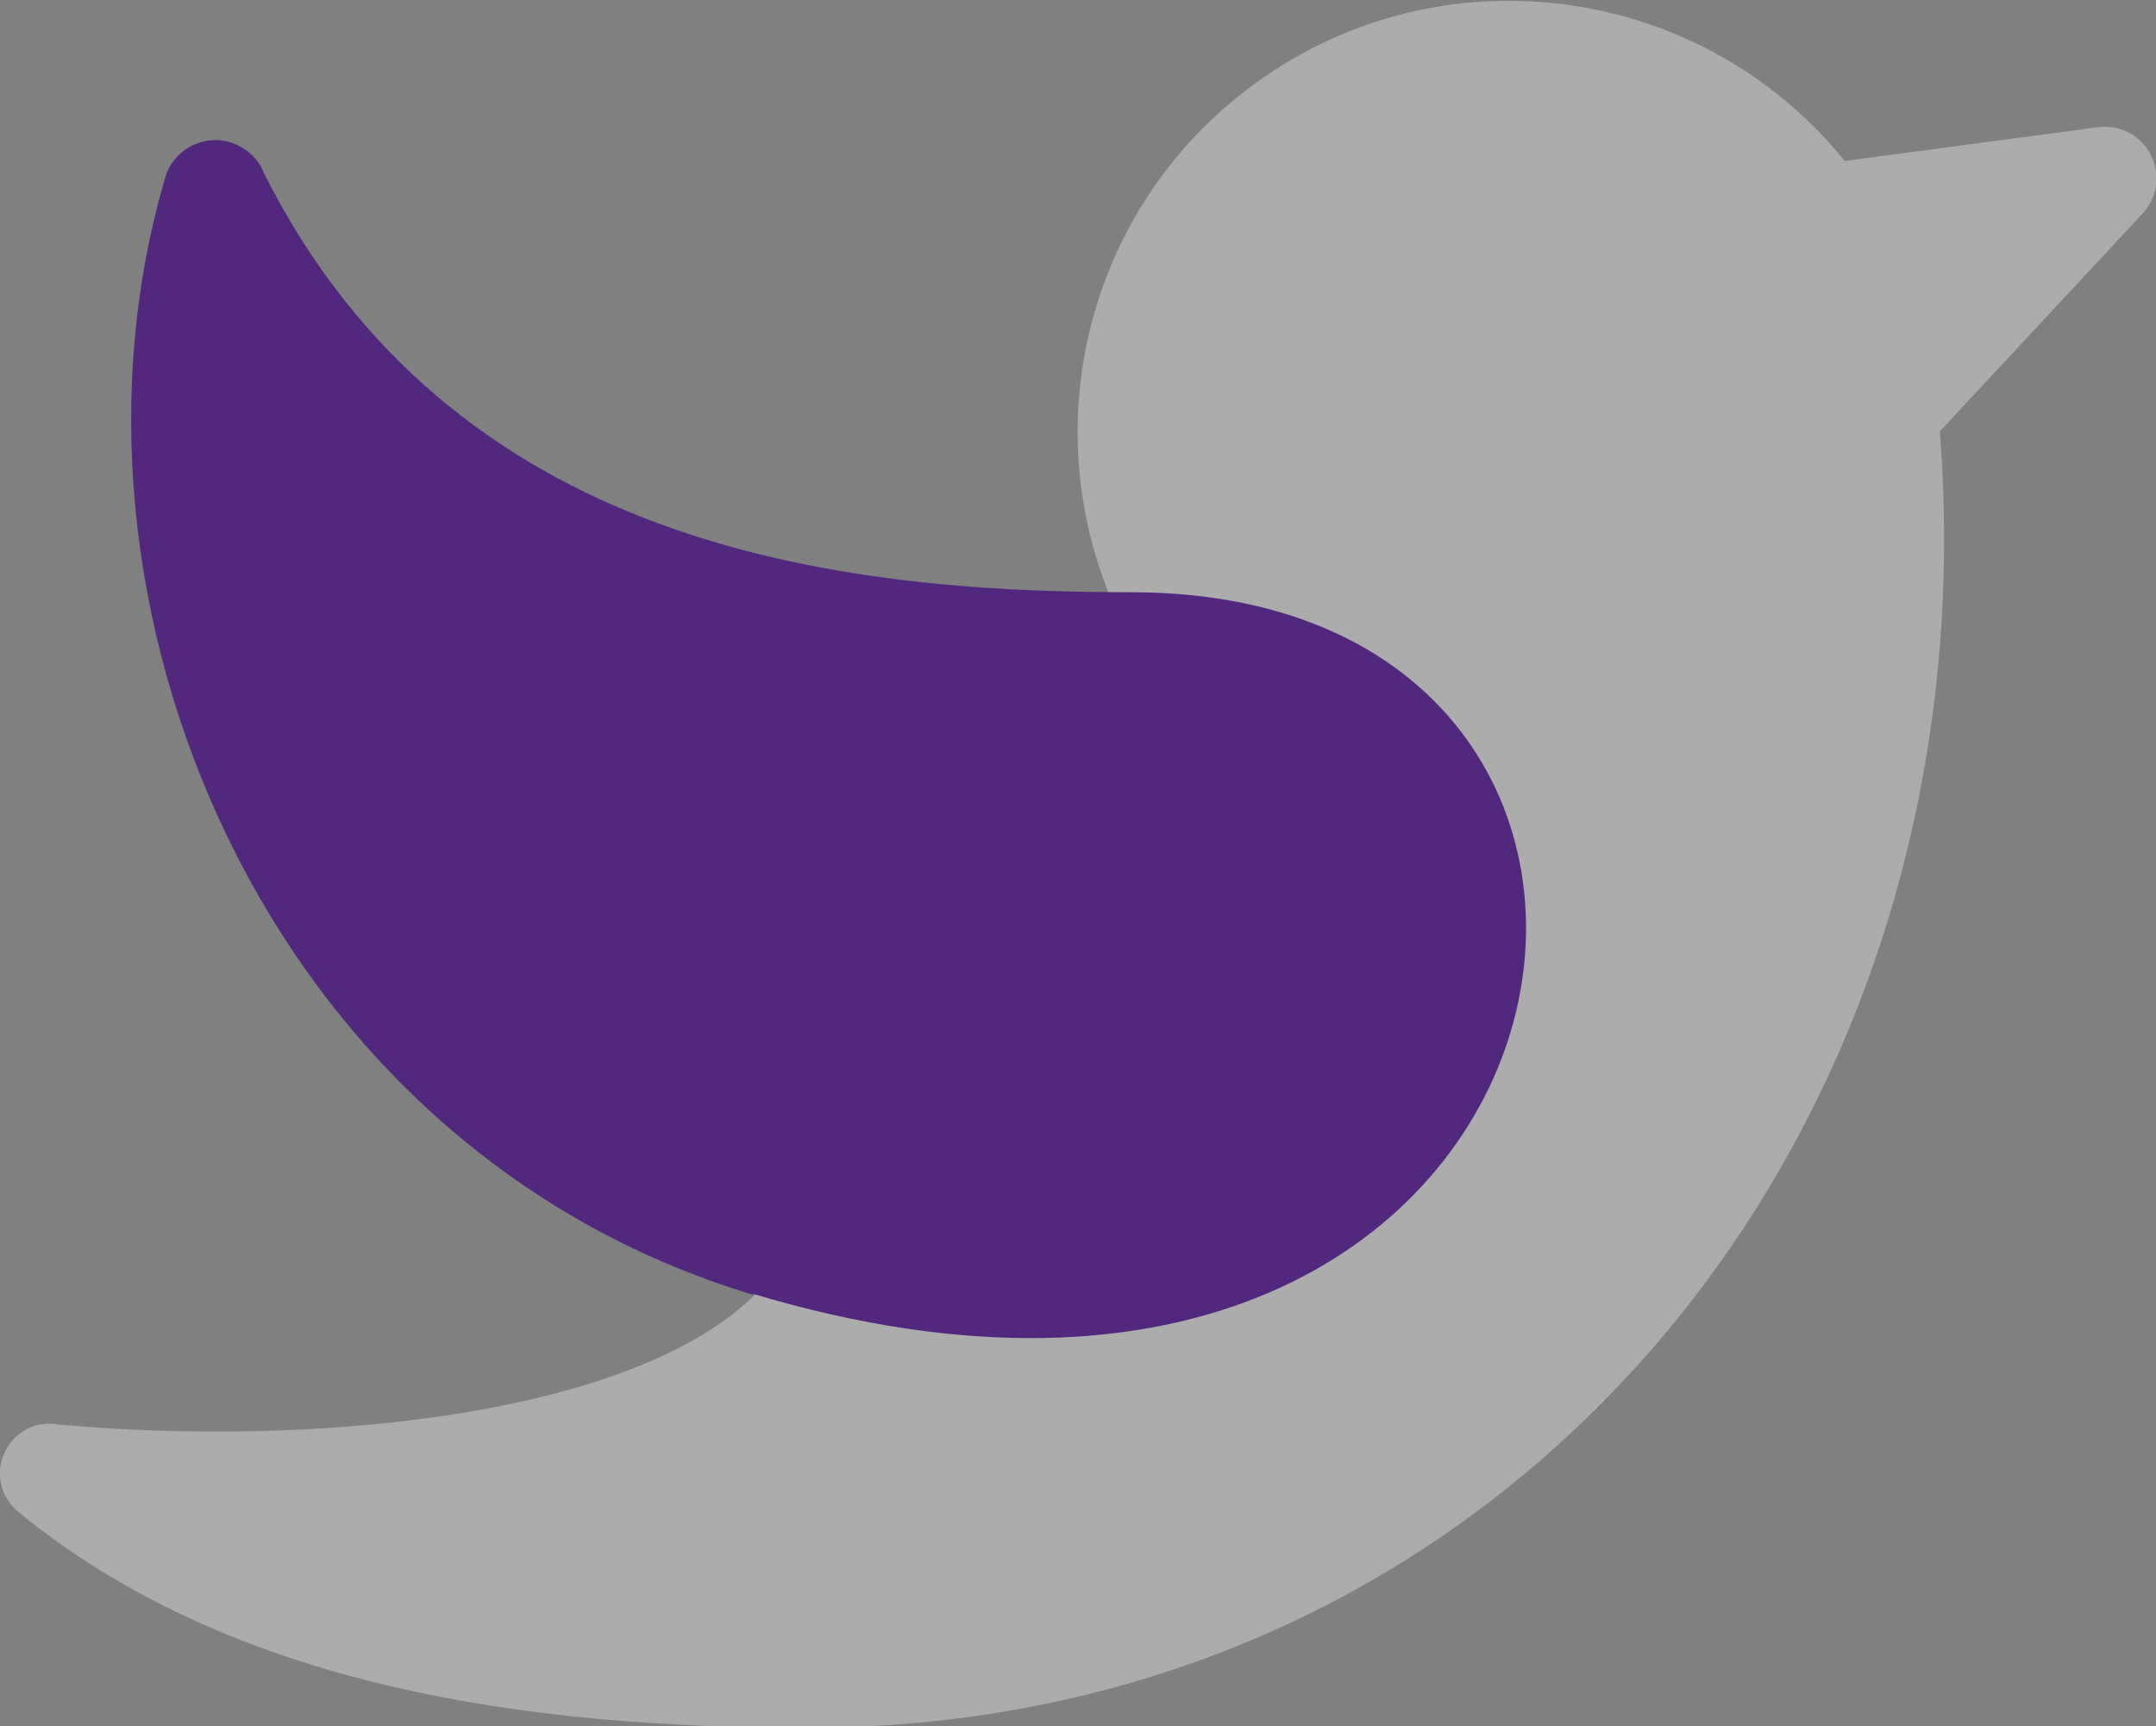 <?xml version="1.0" encoding="UTF-8"?>
<svg xmlns="http://www.w3.org/2000/svg" id="Layer_2" viewBox="0 0 24.25 19.41">
  <rect x="0" y="0" width="24.25" height="19.41" fill="#808080" stroke="none"/>
  <defs>
    <style>.cls-1{fill:#52287e;}.cls-2{fill:#fff;isolation:isolate;opacity:.35;}</style>
  </defs>
  <g id="Twitter">
    <path id="Path_345" class="cls-2" d="m21.82,4.85h0l2.28-2.45c.22-.24.2-.6-.03-.82-.13-.12-.3-.17-.47-.15l-2.85.38c-1.69-2.08-4.74-2.41-6.83-.72-1.66,1.34-2.24,3.6-1.45,5.58.74,1.83-.89,4.86-3.99,7.9-1.38,1.35-4.92,1.71-7.82,1.45-.3-.06-.59.14-.65.44-.04.19.03.39.17.52,2.43,2.01,5.8,2.45,8.9,2.45,7.89,0,13.35-6.68,12.74-14.56Z"></path>
    <path id="Path_346" class="cls-1" d="m8.47,14.56C2.95,12.9.44,6.72,1.87,1.96c.11-.3.45-.46.75-.35.16.06.29.18.35.34,2.12,4.21,6.44,4.71,9.75,4.71,7.27,0,5.46,10.8-4.25,7.89Z"></path>
  </g>
</svg>
